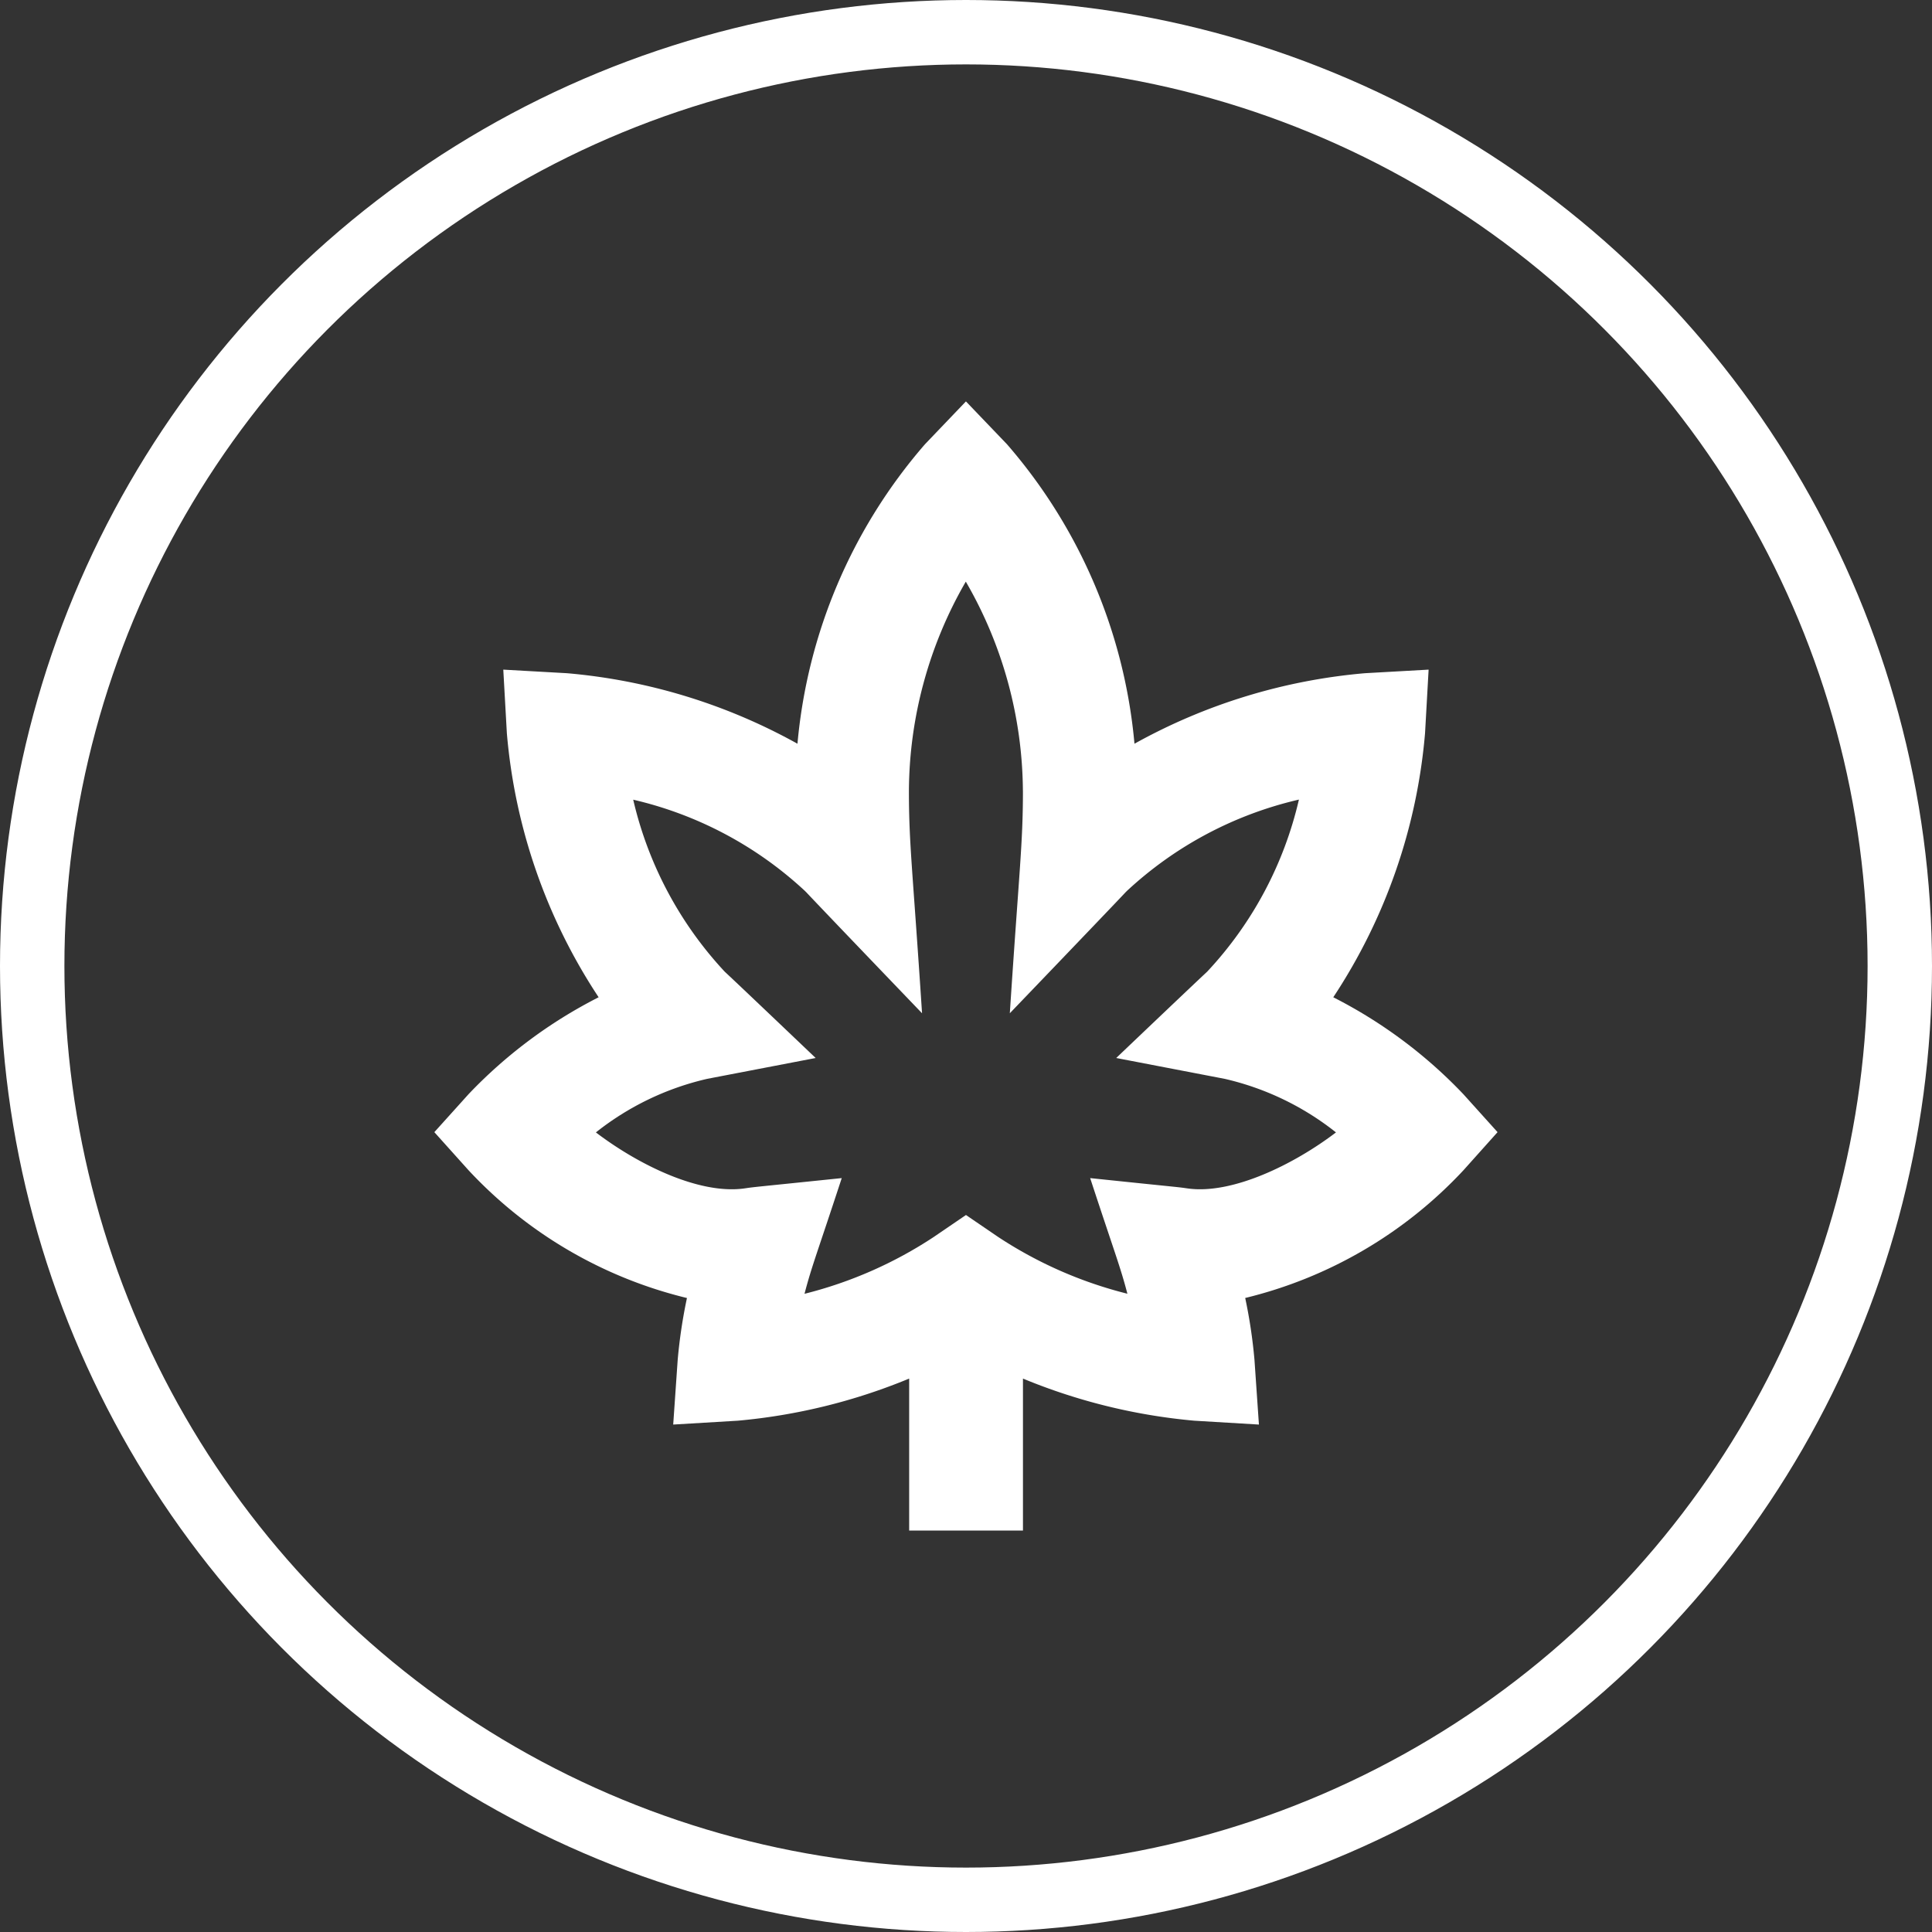 <svg xmlns="http://www.w3.org/2000/svg" width="60" height="60">
  <rect width="100%" height="100%" fill="#333333" stroke="none"/>
  <g data-name="Ellipse 7" fill="none" stroke="#fff" stroke-width="2">
    <circle cx="30" cy="30" r="30" stroke="none"/>
    <circle cx="30" cy="30" r="29"/>
  </g>
  <path data-name="Path 67" d="M28.725 13.797a16.429 16.429 0 0 0-3.959 9.3 17.889 17.889 0 0 0-7.161-2.19l-1.975-.111.111 1.975a17.556 17.556 0 0 0 2.85 8.2 14.856 14.856 0 0 0-4.04 3.01l-1.062 1.179 1.061 1.182a13.664 13.664 0 0 0 6.784 3.969 15.9 15.9 0 0 0-.288 1.924l-.139 2.006 2.007-.12a18.155 18.155 0 0 0 5.321-1.308v4.719h3.534v-4.719a18.151 18.151 0 0 0 5.321 1.308l2.007.12-.138-2.006a15.947 15.947 0 0 0-.288-1.925 13.67 13.67 0 0 0 6.779-3.968l1.058-1.182-1.062-1.179a14.857 14.857 0 0 0-4.04-3.01 17.556 17.556 0 0 0 2.85-8.2l.111-1.975-1.975.111a17.889 17.889 0 0 0-7.16 2.19 16.429 16.429 0 0 0-3.959-9.3l-1.275-1.331Zm3.043 10.765c0 1.653-.114 2.427-.407 6.905 4.98-5.189 3.268-3.429 3.638-3.8a11.711 11.711 0 0 1 5.34-2.835 11.66 11.66 0 0 1-2.84 5.334c-.247.247.982-.944-2.834 2.691l3.367.647a8.676 8.676 0 0 1 3.458 1.664c-1.289.982-3.216 1.939-4.614 1.739-.355-.051-.164-.021-3.02-.32.774 2.361.934 2.74 1.156 3.591a13.029 13.029 0 0 1-4.013-1.763l-1-.682-1 .682a13.01 13.01 0 0 1-4.014 1.765c.224-.86.385-1.24 1.156-3.593-2.9.3-2.668.269-3.02.32-1.415.2-3.324-.755-4.615-1.739a8.679 8.679 0 0 1 3.459-1.664l3.366-.647c-3.833-3.652-2.577-2.435-2.833-2.69a11.709 11.709 0 0 1-2.833-5.332 11.708 11.708 0 0 1 5.332 2.833c.371.371-1.342-1.389 3.638 3.8-.293-4.483-.408-5.253-.408-6.905a13.111 13.111 0 0 1 1.767-6.5 13.109 13.109 0 0 1 1.773 6.498Z" fill="#fff"/>
</svg>
